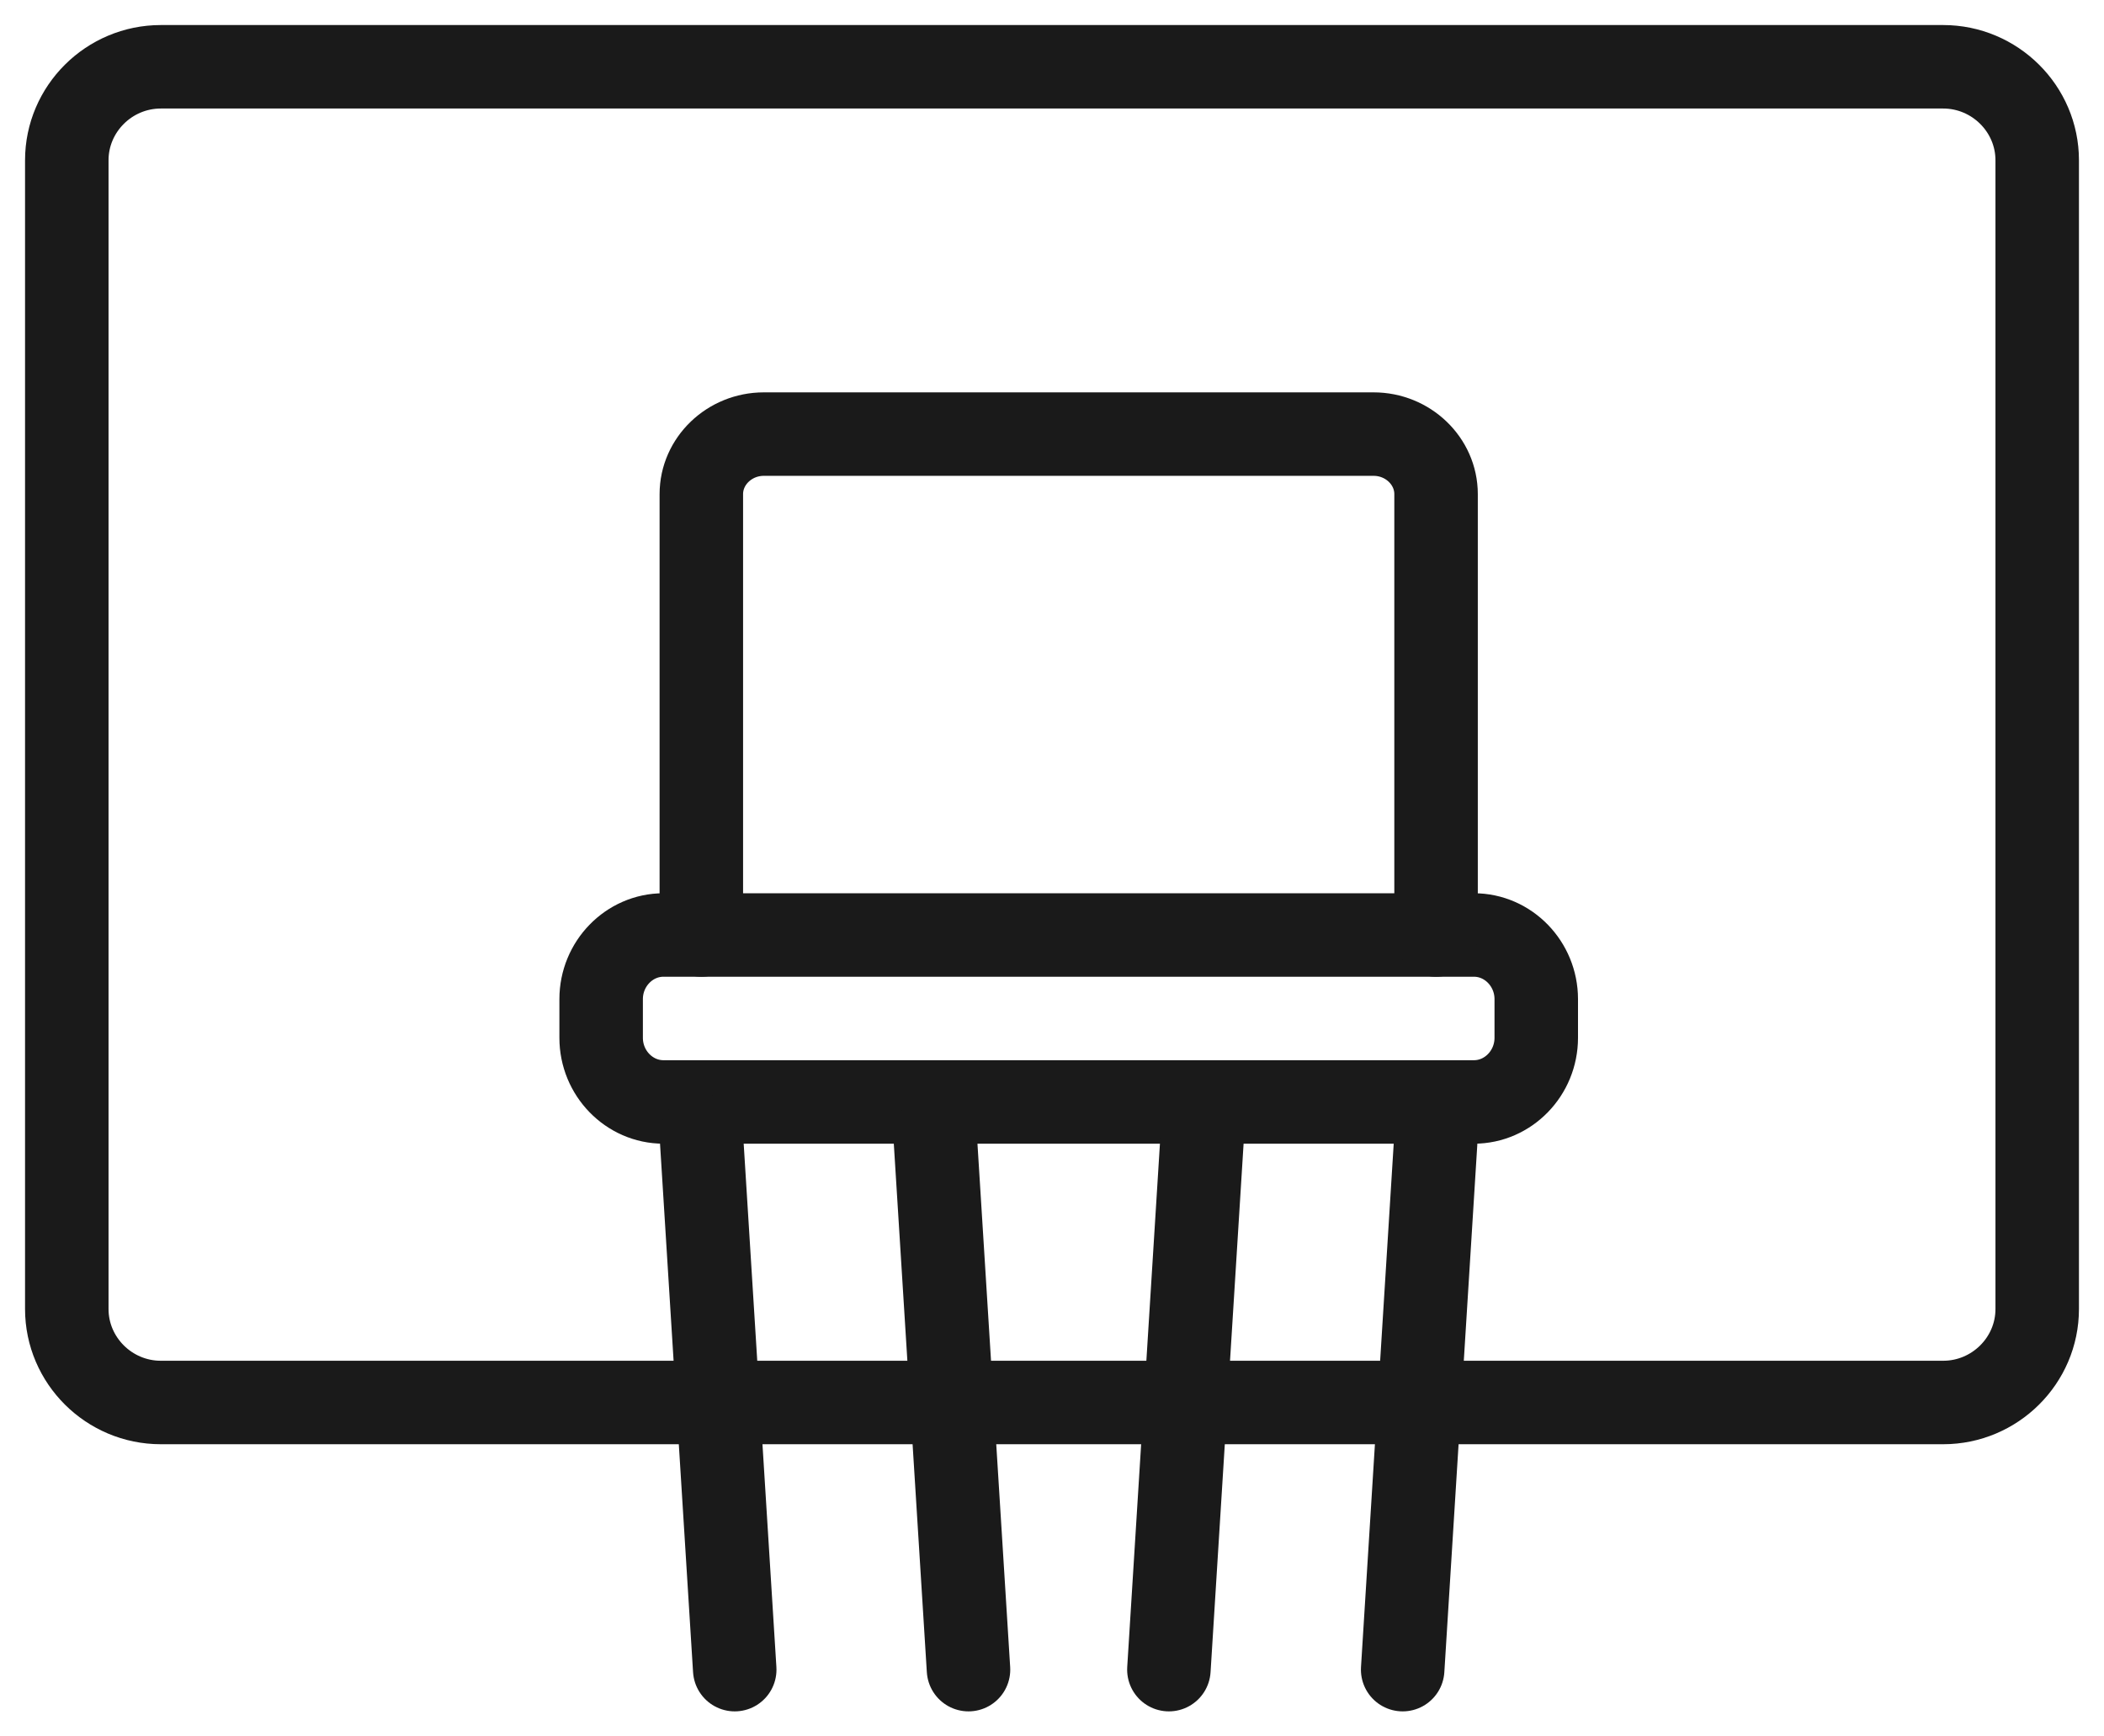 <?xml version="1.0" encoding="UTF-8"?>
<svg width="63px" height="52px" viewBox="0 0 63 52" version="1.1" xmlns="http://www.w3.org/2000/svg" xmlns:xlink="http://www.w3.org/1999/xlink">
    <title>Group 15</title>
    <g id="Page-1" stroke="none" stroke-width="1" fill="none" fill-rule="evenodd" stroke-linecap="round">
        <g id="REAL-STATE-2" transform="translate(-26, -2670)" stroke="#1A1A1A" stroke-width="2.5">
            <g id="Group-15" transform="translate(28, 2672)">
                <path d="M44,29.079 C44,30.136 43.16,31 42.133,31 L17.867,31 C16.84,31 16,30.136 16,29.079 L16,27.921 C16,26.864 16.84,26 17.867,26 L42.133,26 C43.16,26 44,26.864 44,27.921 L44,29.079 Z" id="Stroke-1"></path>
                <line x1="19" y1="32" x2="20" y2="48" id="Stroke-3"></line>
                <line x1="26" y1="32" x2="27" y2="48" id="Stroke-5"></line>
                <line x1="34" y1="32" x2="33" y2="48" id="Stroke-7"></line>
                <line x1="41" y1="32" x2="40" y2="48" id="Stroke-9"></line>
                <path d="M41,26 L41,12.797 C41,11.809 40.158,11 39.13,11 L20.87,11 C19.842,11 19,11.809 19,12.797 L19,26" id="Stroke-11" stroke-linejoin="round"></path>
                <path d="M2.815,40 C1.266,40 0,38.741 0,37.201 L0,2.799 C0,1.26 1.266,0 2.815,0 L56.185,0 C57.733,0 59,1.26 59,2.799 L59,37.201 C59,38.741 57.733,40 56.185,40 L2.815,40 Z" id="Stroke-13"></path>
            </g>
        </g>
    </g>
</svg>